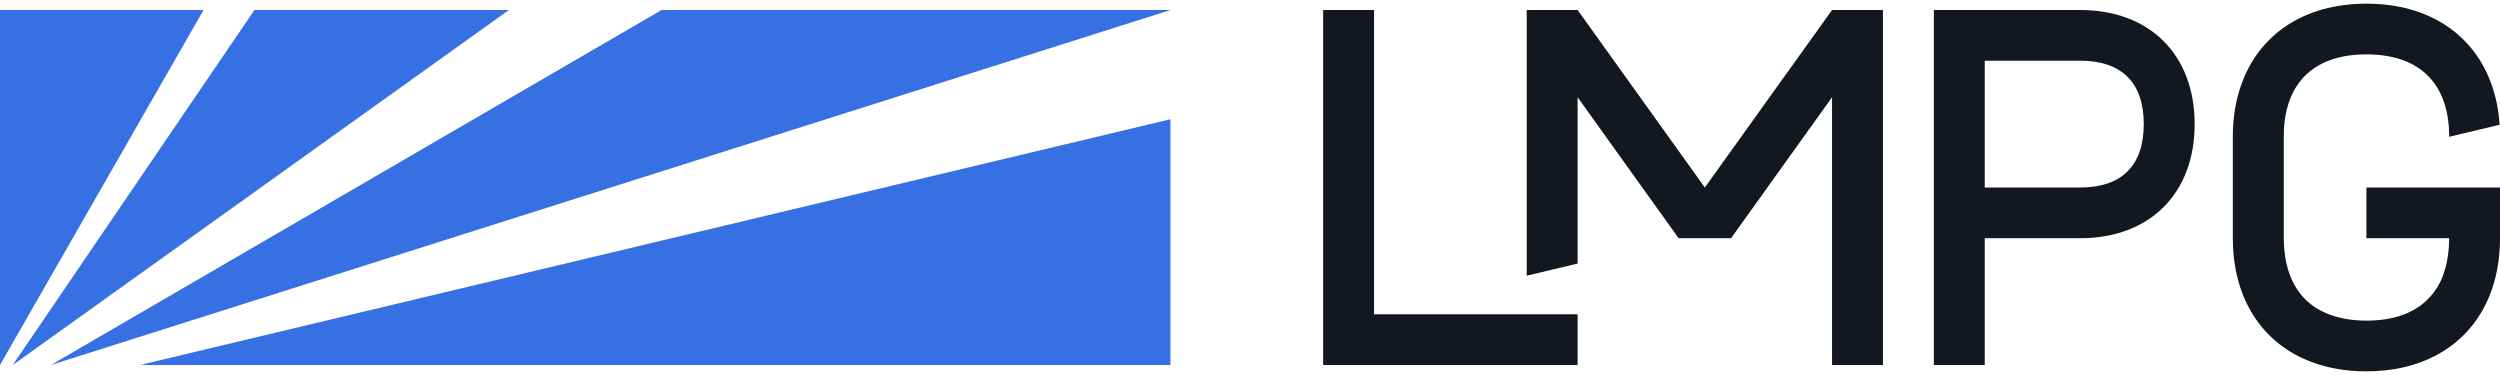 <?xml version="1.0" encoding="UTF-8"?> <svg xmlns="http://www.w3.org/2000/svg" width="500" height="75" viewBox="0 0 500 75" fill="none"><path d="M40.712 2H0V73L40.712 2Z" fill="#3670E2"></path><path d="M234.097 2H132.316L10.178 73L234.097 2Z" fill="#3670E2"></path><path d="M101.781 2H50.891L2.545 73L101.781 2Z" fill="#3670E2"></path><path d="M234.097 73V23.845L27.99 73H234.097Z" fill="#3670E2"></path><path d="M473.282 0.732C460.763 0.732 451.667 6.945 448.155 17.214C447.112 20.257 446.565 23.655 446.565 27.357V47.643C446.565 51.345 447.112 54.743 448.155 57.786C451.667 68.055 460.763 74.268 473.282 74.268C474.555 74.268 475.789 74.204 476.985 74.078C487.583 72.962 495.254 67.016 498.41 57.786C499.453 54.743 500 51.345 500 47.643V37.5H473.282V47.643H489.822C489.822 48.175 489.809 48.695 489.784 49.202C489.656 51.307 489.288 53.209 488.677 54.895C488.677 54.895 488.677 54.908 488.677 54.92C488.015 56.721 487.061 58.267 485.84 59.561C483.053 62.553 478.817 64.125 473.295 64.125C468.079 64.125 463.842 62.642 461.043 59.852C458.524 57.342 457.074 53.691 456.807 49.202C456.768 48.695 456.756 48.175 456.756 47.643V27.357C456.756 26.825 456.768 26.305 456.794 25.798C457.354 16.162 463.168 10.875 473.295 10.875C483.422 10.875 489.237 16.162 489.796 25.798C489.822 26.305 489.835 26.825 489.835 27.357L499.924 24.948C499.746 22.172 499.237 19.585 498.422 17.214C494.911 6.945 485.814 0.732 473.295 0.732L473.282 0.732Z" fill="#131720"></path><path d="M274.809 2H264.631V73H315.522V62.857H274.809V2Z" fill="#131720"></path><path d="M376.59 2H366.412L340.967 37.5L315.522 2H305.344V55.136L315.522 52.714V19.446L335.725 47.643H346.209L366.412 19.446V73H376.59V2Z" fill="#131720"></path><path d="M416.031 2H386.768V73H396.947V47.643H416.031C429.949 47.643 438.931 38.692 438.931 24.821C438.931 10.951 429.949 2 416.031 2ZM416.031 37.5H396.947V12.143H416.031C424.351 12.143 428.753 16.53 428.753 24.821C428.753 33.113 424.351 37.5 416.031 37.5Z" fill="#131720"></path></svg> 
